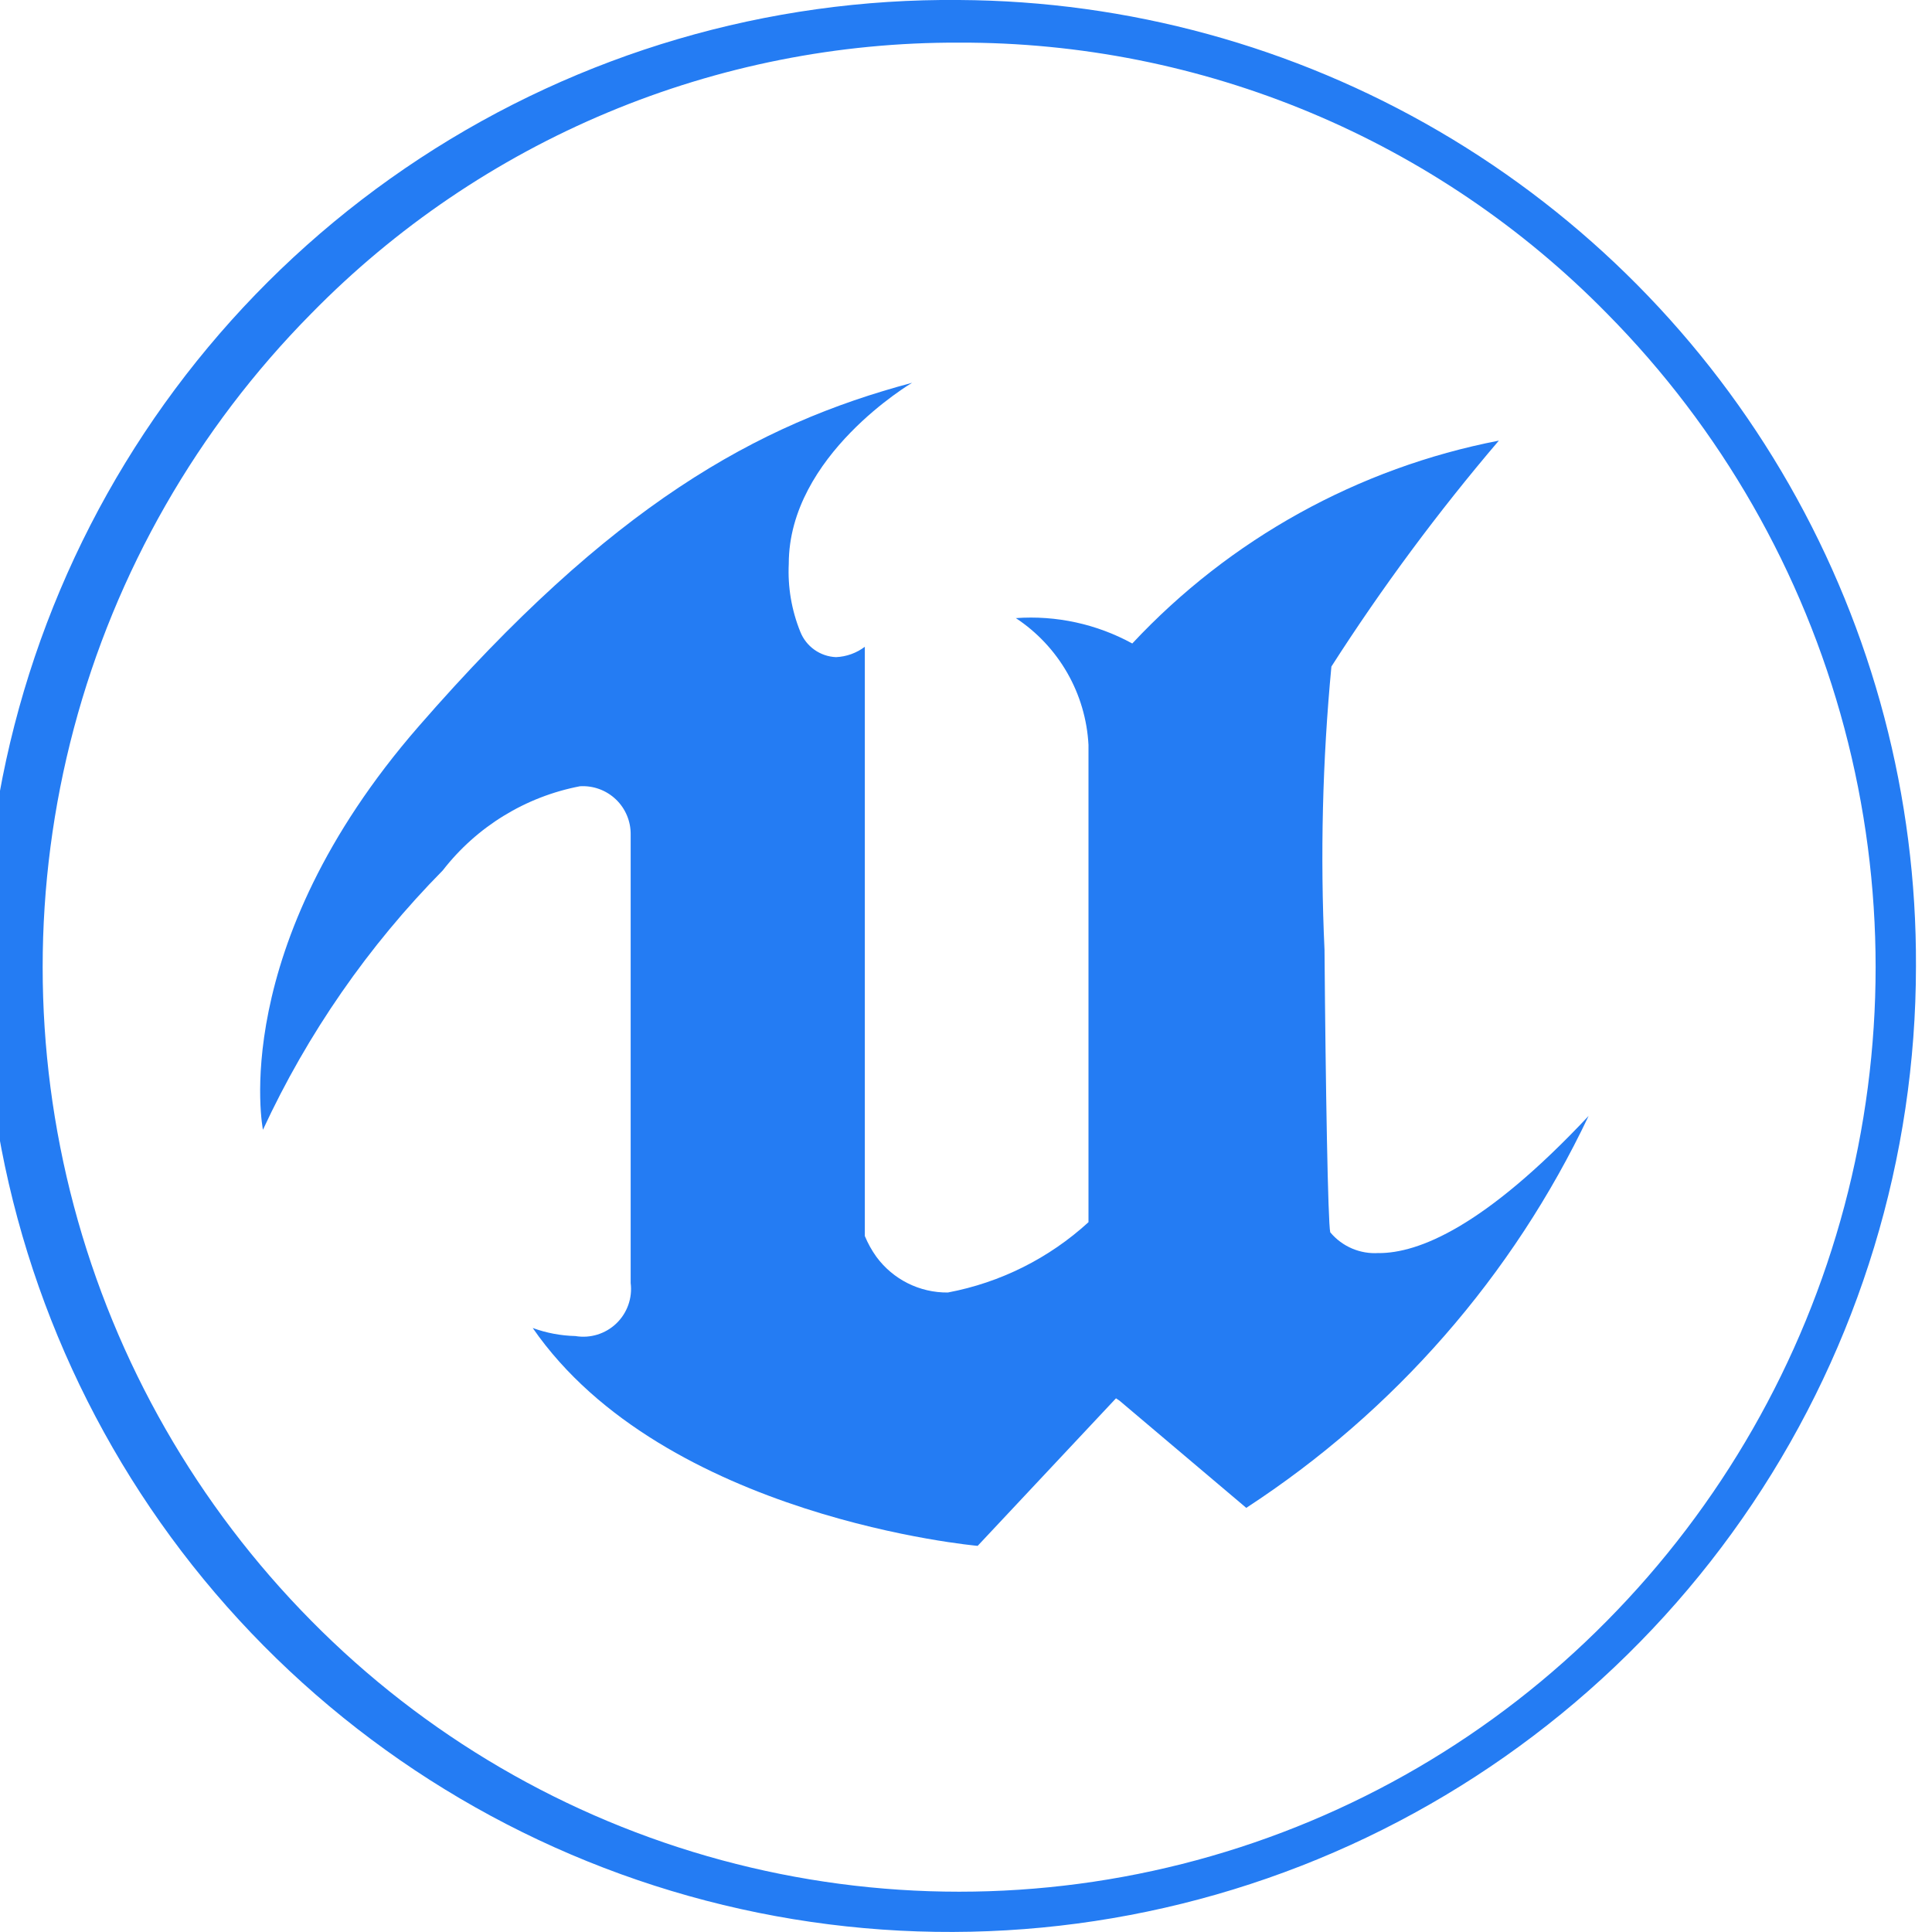 <svg xmlns="http://www.w3.org/2000/svg" xmlns:xlink="http://www.w3.org/1999/xlink" width="30" height="30" viewBox="0 0 30 30">
  <defs>
    <clipPath id="clip-path">
      <path id="Path_21429" data-name="Path 21429" d="M72.325,48.214a.9.9,0,0,1-.752-.322c-.036-.143-.072-2.273-.089-4.385a31.279,31.279,0,0,1,.107-4.4,32.047,32.047,0,0,1,2.6-3.508,10.535,10.535,0,0,0-5.692,3.15,3.279,3.279,0,0,0-1.808-.394,2.518,2.518,0,0,1,1.128,1.969v7.411a4.456,4.456,0,0,1-2.184,1.092,1.36,1.36,0,0,1-1.11-.555,1.618,1.618,0,0,1-.179-.322V38.8a.8.8,0,0,1-.447.161.624.624,0,0,1-.555-.394,2.491,2.491,0,0,1-.179-1.056c0-1.683,1.915-2.81,1.915-2.81-2.416.644-4.672,1.9-7.661,5.334S55,46.3,55,46.3a14.282,14.282,0,0,1,2.792-4.027,3.54,3.54,0,0,1,2.13-1.307.742.742,0,0,1,.788.752V48.68a.741.741,0,0,1-.859.823,2.08,2.08,0,0,1-.662-.125c2.041,2.953,6.909,3.383,6.909,3.383l2.148-2.291.054.036,1.969,1.665a14.858,14.858,0,0,0,5.316-6.086c-1.629,1.736-2.649,2.13-3.258,2.13" transform="translate(-54.954 -34.7)" fill="#247cf3"/>
    </clipPath>
    <clipPath id="clip-path-2">
      <rect id="Rectangle_822" data-name="Rectangle 822" width="126.301" height="84.2" transform="translate(0)" fill="#247cf3"/>
    </clipPath>
    <clipPath id="clip-path-3">
      <path id="Path_21430" data-name="Path 21430" d="M47.293,2.162a14.038,14.038,0,0,1,10.06,4.206,14.434,14.434,0,0,1,0,20.3,14.132,14.132,0,0,1-20.119,0,14.434,14.434,0,0,1,0-20.3,14.008,14.008,0,0,1,10.06-4.206m0-.662a15,15,0,1,0,14.857,15,14.939,14.939,0,0,0-14.857-15" transform="translate(-32.4 -1.5)" fill="#247cf3"/>
    </clipPath>
    <clipPath id="clip-path-4">
      <rect id="Rectangle_824" data-name="Rectangle 824" width="126.301" height="84.2" transform="translate(0 0)" fill="#247cf3"/>
    </clipPath>
    <clipPath id="clip-edge-Unreal-Engine">
      <rect width="30" height="30"/>
    </clipPath>
  </defs>
  <g id="edge-Unreal-Engine" clip-path="url(#clip-edge-Unreal-Engine)">
    <g id="Unreal_Engine_Logo" transform="translate(-32.4 -1.5)">
      <g id="Group_8505" data-name="Group 8505" transform="translate(36.437 7.443)">
        <g id="Group_8504" data-name="Group 8504" transform="translate(0 0)" clip-path="url(#clip-path)">
          <g id="Group_8503" data-name="Group 8503" transform="translate(-18.214 -23.126)" clip-path="url(#clip-path-2)">
            <rect id="Rectangle_821" data-name="Rectangle 821" width="21.05" height="18.508" transform="translate(17.989 22.912)" fill="#247cf3"/>
          </g>
        </g>
      </g>
      <g id="Group_8508" data-name="Group 8508" transform="translate(32.4 1.5)">
        <g id="Group_8507" data-name="Group 8507" transform="translate(0 0)" clip-path="url(#clip-path-3)">
          <g id="Group_8506" data-name="Group 8506" transform="translate(-14.177 -17.184)" clip-path="url(#clip-path-4)">
            <rect id="Rectangle_823" data-name="Rectangle 823" width="30.179" height="30.43" transform="translate(13.962 16.969)" fill="#247cf3"/>
          </g>
        </g>
      </g>
    </g>
  </g>
</svg>
